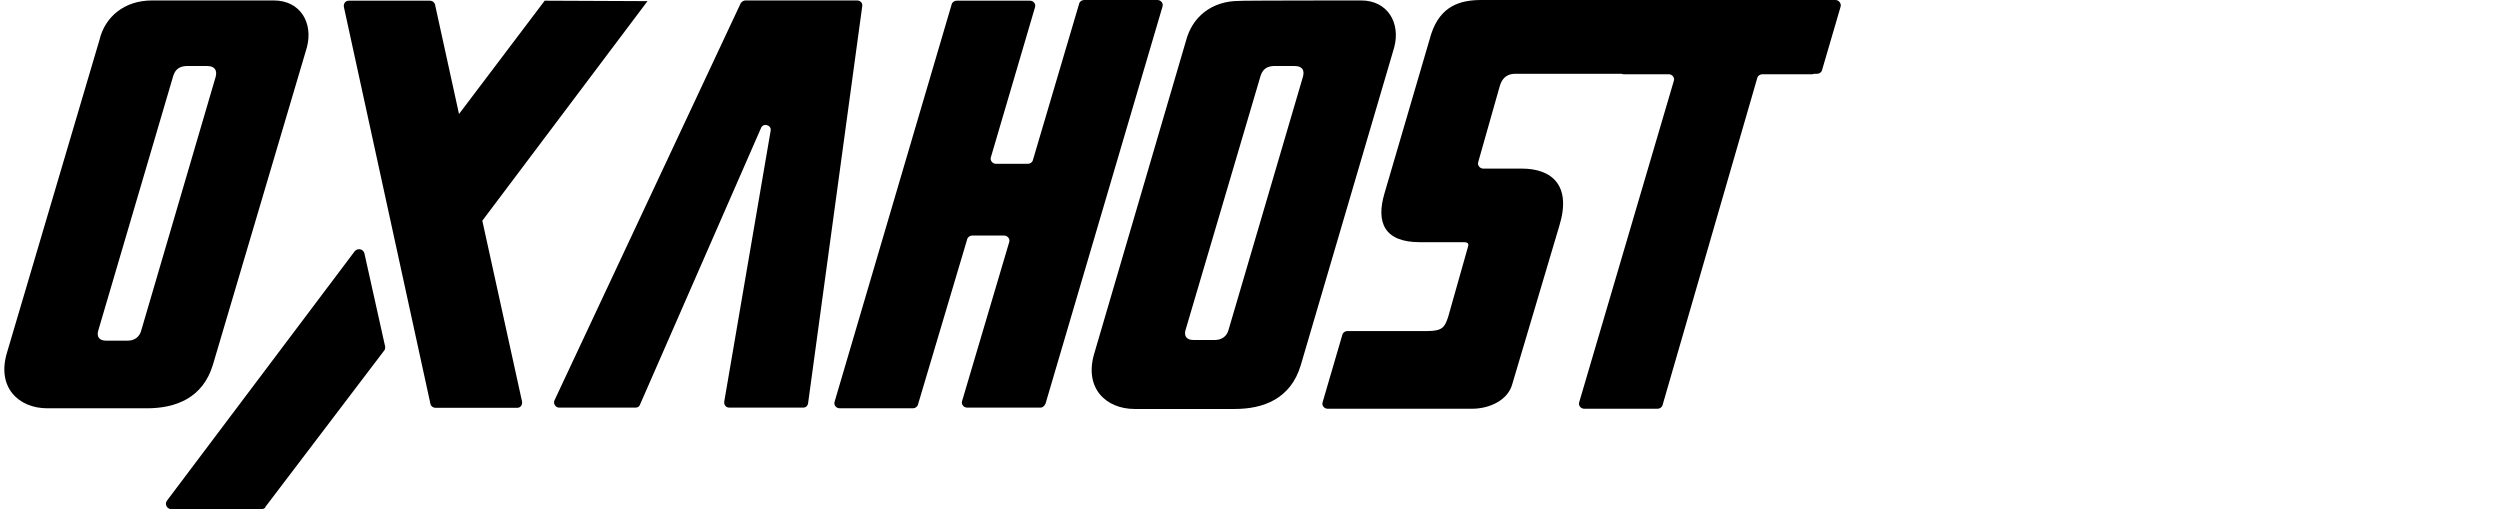 <svg xmlns="http://www.w3.org/2000/svg" xmlns:xlink="http://www.w3.org/1999/xlink" x="0px" y="0px" viewBox="0 0 109.42 22.28" style="enable-background:new 0 0 109.42 22.28;" xml:space="preserve"><g id="Calque_1">	<g>		<path d="M9.32,15.96l4.11-13.88c0.29-1.08-0.29-2.06-1.44-2.06H6.65c-1.2,0-2.06,0.71-2.3,1.74L0.31,15.42   c-0.47,1.54,0.51,2.45,1.76,2.45h4.36C7.68,17.87,8.88,17.43,9.32,15.96z M6.18,14.47c-0.07,0.27-0.29,0.44-0.59,0.44H4.64   c-0.29,0-0.42-0.17-0.34-0.44L7.58,3.33c0.07-0.22,0.2-0.42,0.56-0.44h0.93c0.34,0,0.44,0.2,0.37,0.47L6.18,14.47z"></path>		<path d="M50.66,0h-3.21c-0.1,0-0.2,0.07-0.22,0.17L45.21,7c-0.02,0.1-0.12,0.17-0.22,0.17h-1.4c-0.15,0-0.27-0.15-0.22-0.29   l1.93-6.56c0.05-0.15-0.07-0.29-0.22-0.29h-3.21c-0.1,0-0.2,0.07-0.22,0.17l-5.12,17.38c-0.05,0.15,0.07,0.29,0.22,0.29h3.21   c0.1,0,0.2-0.07,0.22-0.17l2.15-7.22c0.02-0.1,0.12-0.17,0.22-0.17h1.4c0.15,0,0.27,0.15,0.22,0.29l-2.06,6.95   c-0.05,0.15,0.07,0.29,0.22,0.29h3.21c0.1,0,0.17-0.07,0.22-0.17l5.12-17.38C50.93,0.15,50.81,0,50.66,0z"></path>		<path d="M59.58,0.02c0,0-5.34,0-5.34,0.02c-1.22,0-2.06,0.71-2.33,1.74L47.9,15.45c-0.47,1.54,0.51,2.45,1.76,2.45h4.38   c1.25,0,2.45-0.44,2.89-1.91l4.09-13.91C61.31,1,60.73,0.02,59.58,0.02z M57.03,3.35l-3.26,11.09c-0.07,0.27-0.29,0.44-0.59,0.44   h-0.95c-0.29,0-0.42-0.17-0.34-0.44l3.28-11.11c0.07-0.22,0.2-0.42,0.56-0.44h0.93C57.01,2.89,57.1,3.08,57.03,3.35z"></path>		<path d="M80.34,0h-15.5c-0.91,0-1.79,0.24-2.2,1.49L60.6,8.45c-0.39,1.3,0,2.15,1.54,2.15h1.93c0.22,0,0.22,0.1,0.17,0.24   l-0.86,3.04c-0.15,0.44-0.24,0.61-0.93,0.61h-3.48c-0.1,0-0.2,0.07-0.22,0.17l-0.86,2.94c-0.05,0.15,0.07,0.29,0.22,0.29h6.32   c0.76,0,1.57-0.37,1.76-1.08l2.06-6.93c0.54-1.76-0.32-2.5-1.64-2.5h-1.69c-0.15,0-0.27-0.15-0.22-0.29l0.95-3.35   c0.12-0.39,0.39-0.51,0.66-0.51c0,0,2.54,0,4.67,0c0.03,0.02,0.07,0.02,0.1,0.02h1.96c0.15,0,0.27,0.15,0.22,0.29L69.12,17.6   c-0.05,0.15,0.07,0.29,0.22,0.29h3.21c0.1,0,0.2-0.07,0.22-0.17l4.14-14.3c0.02-0.1,0.12-0.17,0.22-0.17h2.18   c0.03,0,0.06-0.01,0.09-0.02c0,0,0.13,0,0.13,0c0.1,0,0.2-0.07,0.22-0.17l0.81-2.77C80.6,0.15,80.48,0,80.34,0z"></path>		<path d="M15.53,10.99L7.31,21.91c-0.12,0.15,0,0.37,0.17,0.37h3.97c0.07,0,0.15-0.02,0.17-0.1l5.19-6.83   c0.05-0.05,0.05-0.12,0.05-0.17l-0.91-4.09C15.9,10.89,15.66,10.85,15.53,10.99z"></path>		<path d="M37.52,0.02h-4.9c-0.07,0-0.15,0.05-0.2,0.12l-8.15,17.38c-0.07,0.15,0.05,0.32,0.2,0.32h3.35c0.1,0,0.17-0.05,0.2-0.15   l5.29-12.09c0.1-0.24,0.47-0.12,0.42,0.12l-2.03,11.85c-0.02,0.15,0.07,0.27,0.22,0.27h3.23c0.12,0,0.2-0.07,0.22-0.2l2.37-17.38   C37.76,0.12,37.64,0.02,37.52,0.02z"></path>		<path d="M28.34,0.05l-4.5-0.02l-3.75,4.96L19.04,0.2c-0.02-0.1-0.12-0.17-0.22-0.17h-3.55c-0.15,0-0.24,0.12-0.22,0.27l3.79,17.38   c0.02,0.1,0.12,0.17,0.22,0.17h3.57c0.15,0,0.24-0.12,0.22-0.27l-1.74-7.92C22.79,7.43,25.96,3.21,28.34,0.05z"></path>	</g></g><g id="Calque_2"></g><g id="Calque_3"></g></svg>
